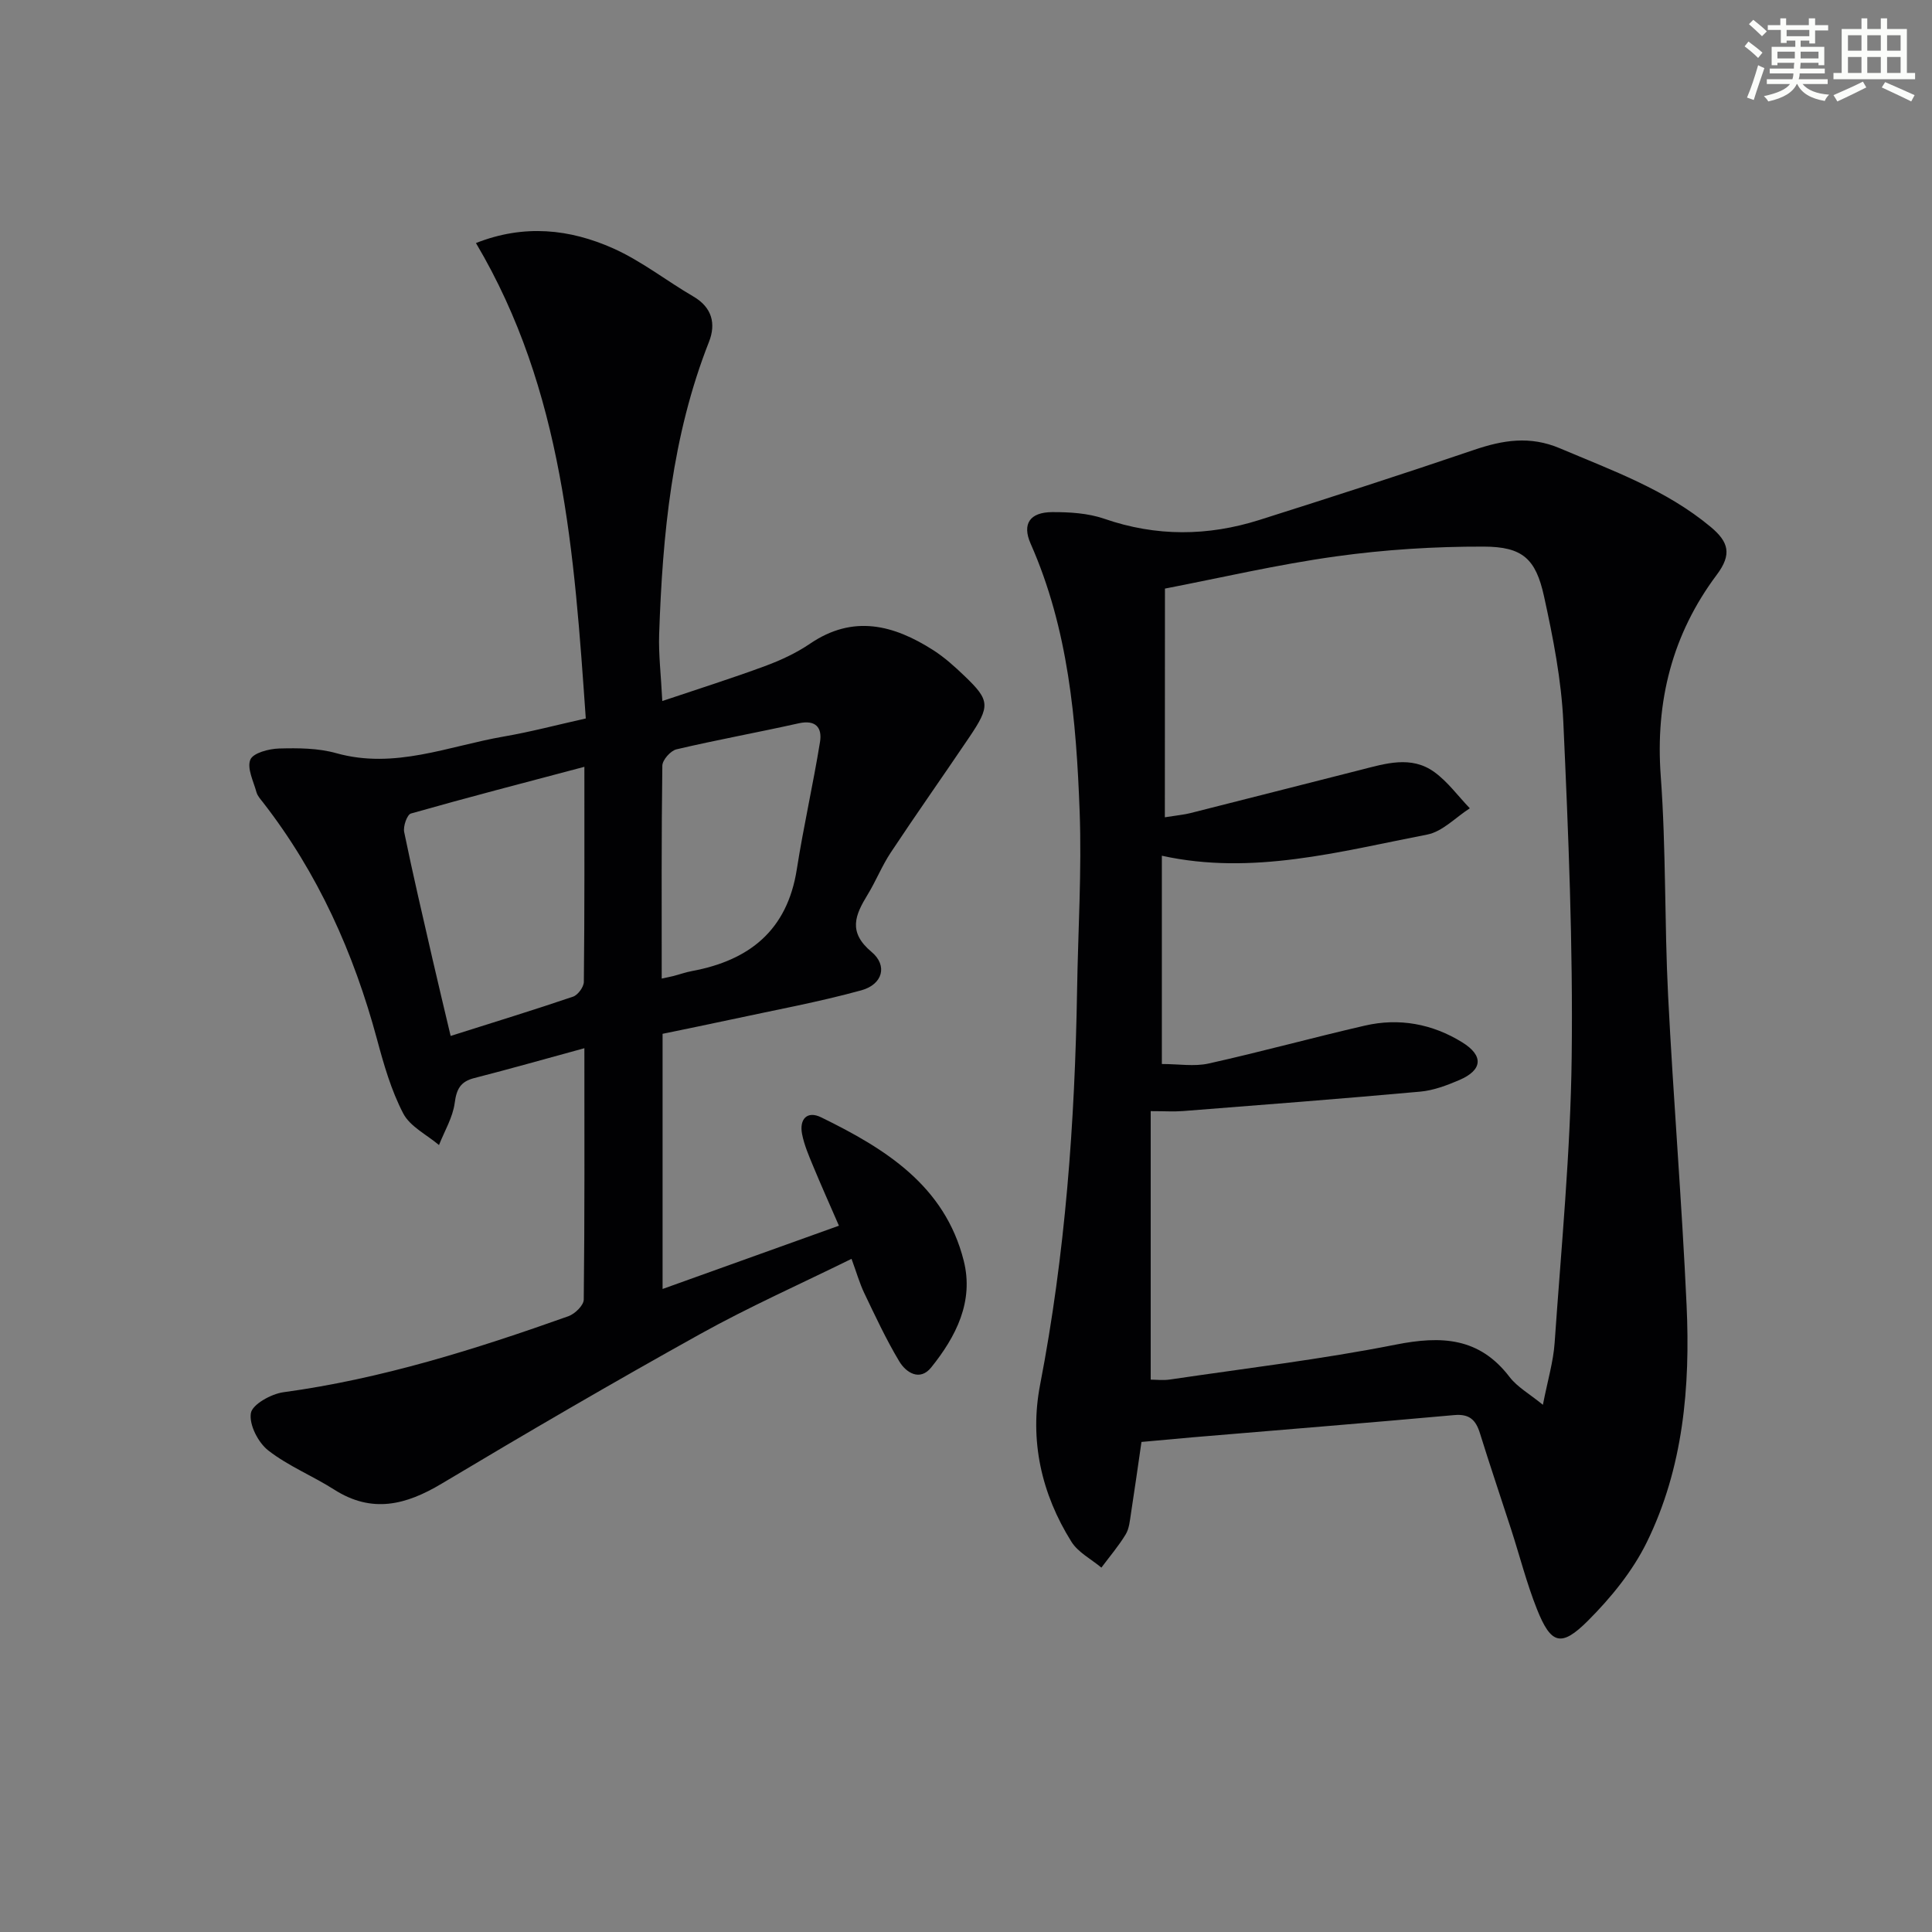 <svg enable-background="new 0 0 400 400" viewBox="0 0 400 400" xmlns="http://www.w3.org/2000/svg"><rect x="0" y="0" width="400" height="400" fill="#808080" stroke="none"/><path d="m236.33 298.54c-.74 5.07-1.42 9.96-2.18 14.84-.23 1.46-.35 3.09-1.09 4.3-1.47 2.42-3.33 4.6-5.03 6.88-2.1-1.76-4.81-3.14-6.2-5.35-6.23-9.95-8.71-21-6.49-32.5 5.22-27.03 7.21-54.32 7.66-81.78.2-12.3.98-24.62.53-36.9-.7-18.92-2.32-37.77-10.15-55.47-1.81-4.1-.15-6.5 4.43-6.53 3.61-.02 7.44.21 10.81 1.37 10.77 3.73 21.46 3.63 32.16.24 14.83-4.7 29.64-9.47 44.36-14.48 6.01-2.05 11.61-2.98 17.83-.34 10.86 4.61 21.98 8.57 31.23 16.29 3.71 3.1 4.41 5.66 1.24 9.89-9.22 12.31-12.74 26.2-11.6 41.69 1.11 15.08.76 30.27 1.52 45.38 1.08 21.4 2.85 42.76 3.83 64.16.78 16.9-.68 33.7-8.26 49.12-2.94 5.97-7.41 11.45-12.15 16.19-5.57 5.58-7.67 4.89-10.57-2.38-2.14-5.38-3.57-11.04-5.36-16.56-2.14-6.63-4.39-13.23-6.45-19.88-.86-2.76-2.19-4.03-5.34-3.74-18.04 1.63-36.09 3.08-54.14 4.6-3.45.31-6.91.64-10.59.96zm4.84-129.33c2.7-.43 4.01-.54 5.26-.86 11.74-2.96 23.47-5.97 35.21-8.94 5.17-1.31 10.53-3.06 15.36.46 2.78 2.03 4.89 4.96 7.31 7.48-2.93 1.87-5.66 4.83-8.83 5.44-18.12 3.51-36.19 8.51-54.93 4.38v43.12c3.48 0 6.71.56 9.68-.1 10.83-2.41 21.54-5.36 32.36-7.85 7.1-1.64 13.96-.36 20.13 3.45 4.51 2.78 4.23 5.76-.58 7.82-2.57 1.1-5.33 2.15-8.08 2.4-16.35 1.48-32.72 2.74-49.09 4.02-1.91.15-3.84.02-6.73.02v55.59c1.07 0 2.58.19 4.02-.03 15.59-2.31 31.27-4.16 46.71-7.22 9.45-1.87 17.29-1.52 23.57 6.7 1.59 2.08 4.1 3.47 6.9 5.76.99-5.07 2.16-8.92 2.43-12.83 1.37-19.72 3.29-39.44 3.53-59.19.28-23.1-.68-46.24-1.73-69.33-.4-8.73-2.12-17.48-4-26.05-1.71-7.78-4.45-10.26-12.47-10.28-10.22-.03-20.52.62-30.64 2.03-12.1 1.68-24.04 4.48-35.37 6.66-.02 16.1-.02 31.32-.02 47.35z" fill="#010103"/><path d="m120.99 217.02c-8.09 2.21-15.41 4.29-22.79 6.18-2.87.73-3.68 2.28-4.06 5.17-.4 2.99-2.11 5.8-3.25 8.7-2.54-2.15-5.99-3.82-7.41-6.55-2.49-4.78-4.02-10.12-5.43-15.37-4.81-17.84-12.22-34.39-23.61-49.04-.51-.65-1.13-1.33-1.34-2.09-.62-2.26-2-4.96-1.27-6.74.57-1.39 3.84-2.25 5.94-2.31 3.95-.11 8.1-.09 11.86.97 12.09 3.38 23.22-1.47 34.67-3.45 5.52-.95 10.95-2.39 16.98-3.74-2.39-34.1-4.61-67.87-22.74-98.43 9.99-3.95 19.44-2.9 28.41 1.1 5.85 2.61 11.02 6.71 16.61 9.97 3.9 2.27 4.69 5.67 3.23 9.38-7.68 19.48-9.62 39.91-10.32 60.56-.14 4.12.37 8.27.65 13.81 7.4-2.49 14.37-4.69 21.22-7.22 3.25-1.2 6.5-2.7 9.35-4.64 8.94-6.09 17.32-3.92 25.53 1.33 2.36 1.51 4.49 3.44 6.53 5.4 5.21 4.99 5.29 6.16.94 12.61-5.39 7.99-10.95 15.86-16.27 23.89-1.83 2.76-3.07 5.91-4.8 8.74-2.56 4.19-4.11 7.71.82 11.83 3.39 2.83 2.31 6.73-2.1 7.95-8.9 2.45-18.02 4.11-27.06 6.07-4.67 1.01-9.35 1.95-14.1 2.94v52.83c12.15-4.36 23.97-8.6 36.51-13.1-1.89-4.35-3.69-8.36-5.37-12.42-.89-2.14-1.82-4.31-2.26-6.56-.6-3.07 1.04-4.89 3.95-3.46 13.23 6.47 25.59 14.1 29.52 29.69 2.13 8.45-1.6 15.71-6.74 22.1-2.33 2.89-5.18 1.11-6.61-1.27-2.71-4.52-4.95-9.34-7.23-14.1-.99-2.07-1.62-4.32-2.65-7.12-10.64 5.24-21.25 9.96-31.36 15.58-18.01 10.01-35.81 20.39-53.49 30.96-7.42 4.44-14.44 6.22-22.25 1.24-4.47-2.85-9.52-4.88-13.66-8.11-2.09-1.63-3.99-5.33-3.6-7.72.29-1.81 4.2-3.98 6.72-4.33 20.36-2.77 39.78-8.9 59.02-15.74 1.35-.48 3.17-2.25 3.18-3.45.2-17.17.13-34.31.13-52.04zm0-58.26c-12.31 3.26-24.15 6.33-35.91 9.67-.8.23-1.64 2.64-1.4 3.83 1.8 8.77 3.85 17.5 5.85 26.23 1.2 5.23 2.46 10.44 3.77 15.99 8.95-2.84 17.19-5.36 25.34-8.13 1.01-.34 2.23-2.01 2.24-3.07.16-14.65.11-29.3.11-44.52zm16.01 43.84c1.14-.25 1.78-.36 2.4-.52 1.28-.33 2.54-.79 3.85-1.03 11.92-2.21 19.75-8.46 21.72-21.07 1.38-8.81 3.37-17.53 4.8-26.34.49-2.99-.87-4.68-4.44-3.88-8.4 1.88-16.89 3.41-25.27 5.38-1.22.29-2.92 2.2-2.93 3.39-.2 14.47-.13 28.95-.13 44.07z" fill="#010103"/><g fill="#fbfcfa"><path d="m361.2 9.6.8-1c.9.7 1.9 1.4 2.9 2.3l-.9 1.1c-1-1-2-1.8-2.8-2.4zm.5 10.6c.9-2.1 1.6-4.3 2.3-6.7.4.2.8.4 1.3.6-.7 2.1-1.5 4.3-2.2 6.6zm.4-15.2.9-.9c1 .8 2 1.6 2.8 2.4l-1 1c-.9-.9-1.8-1.7-2.7-2.5zm12.5-1.2h1.2v1.4h2.7v1.1h-2.7v2.7h-1.2v-.6h-1.8v1.3h4.9v3.8h-1.2v-.5h-3.7c0 .4-.1.9-.1 1.2h5.1v1h-5.2c0 .5-.1.9-.2 1.2h6v1h-5.2c1.1 1.3 2.9 2 5.5 2.2-.4.4-.7.8-.9 1.3-2.9-.5-4.8-1.6-5.7-3.5h-.1c-.8 1.7-2.7 2.9-5.9 3.6-.2-.4-.6-.8-.9-1.1 2.8-.6 4.6-1.4 5.4-2.5h-4.8v-1h5.3c.1-.3.2-.7.2-1.2h-4.9v-1h5c0-.4 0-.8.1-1.2h-3.5v.5h-1.2v-3.8h4.9v-1.3h-1.8v.5h-1.2v-2.7h-2.7v-1h2.6v-1.4h1.2v1.4h4.7v-1.4zm-6.6 8.3h3.6c0-.4 0-.9 0-1.4h-3.6zm1.9-4.6h4.7v-1.3h-4.7zm6.6 3.2h-3.7v1.4h3.7z"/><path d="m385.3 3.8h1.3v2.2h2.8v-2.2h1.3v2.2h4.1v9.1h1.7v1.3h-16.9v-1.3h1.7v-9.1h4.1v-2.2zm.4 13.1.7 1.2c-1.8.9-3.8 1.9-6 2.9-.2-.4-.5-.8-.8-1.3 2.3-1 4.3-1.9 6.1-2.8zm-3.1-6.4h2.8v-3.2h-2.8zm0 4.6h2.8v-3.3h-2.8zm4-4.6h2.8v-3.2h-2.8zm0 4.6h2.8v-3.3h-2.8zm3.7 1.9c2.1.9 4.1 1.8 6.1 2.7l-.7 1.3c-2.2-1.1-4.2-2-6.1-2.9zm3.2-9.7h-2.8v3.2h2.8zm-2.8 7.8h2.8v-3.3h-2.8z"/></g></svg>